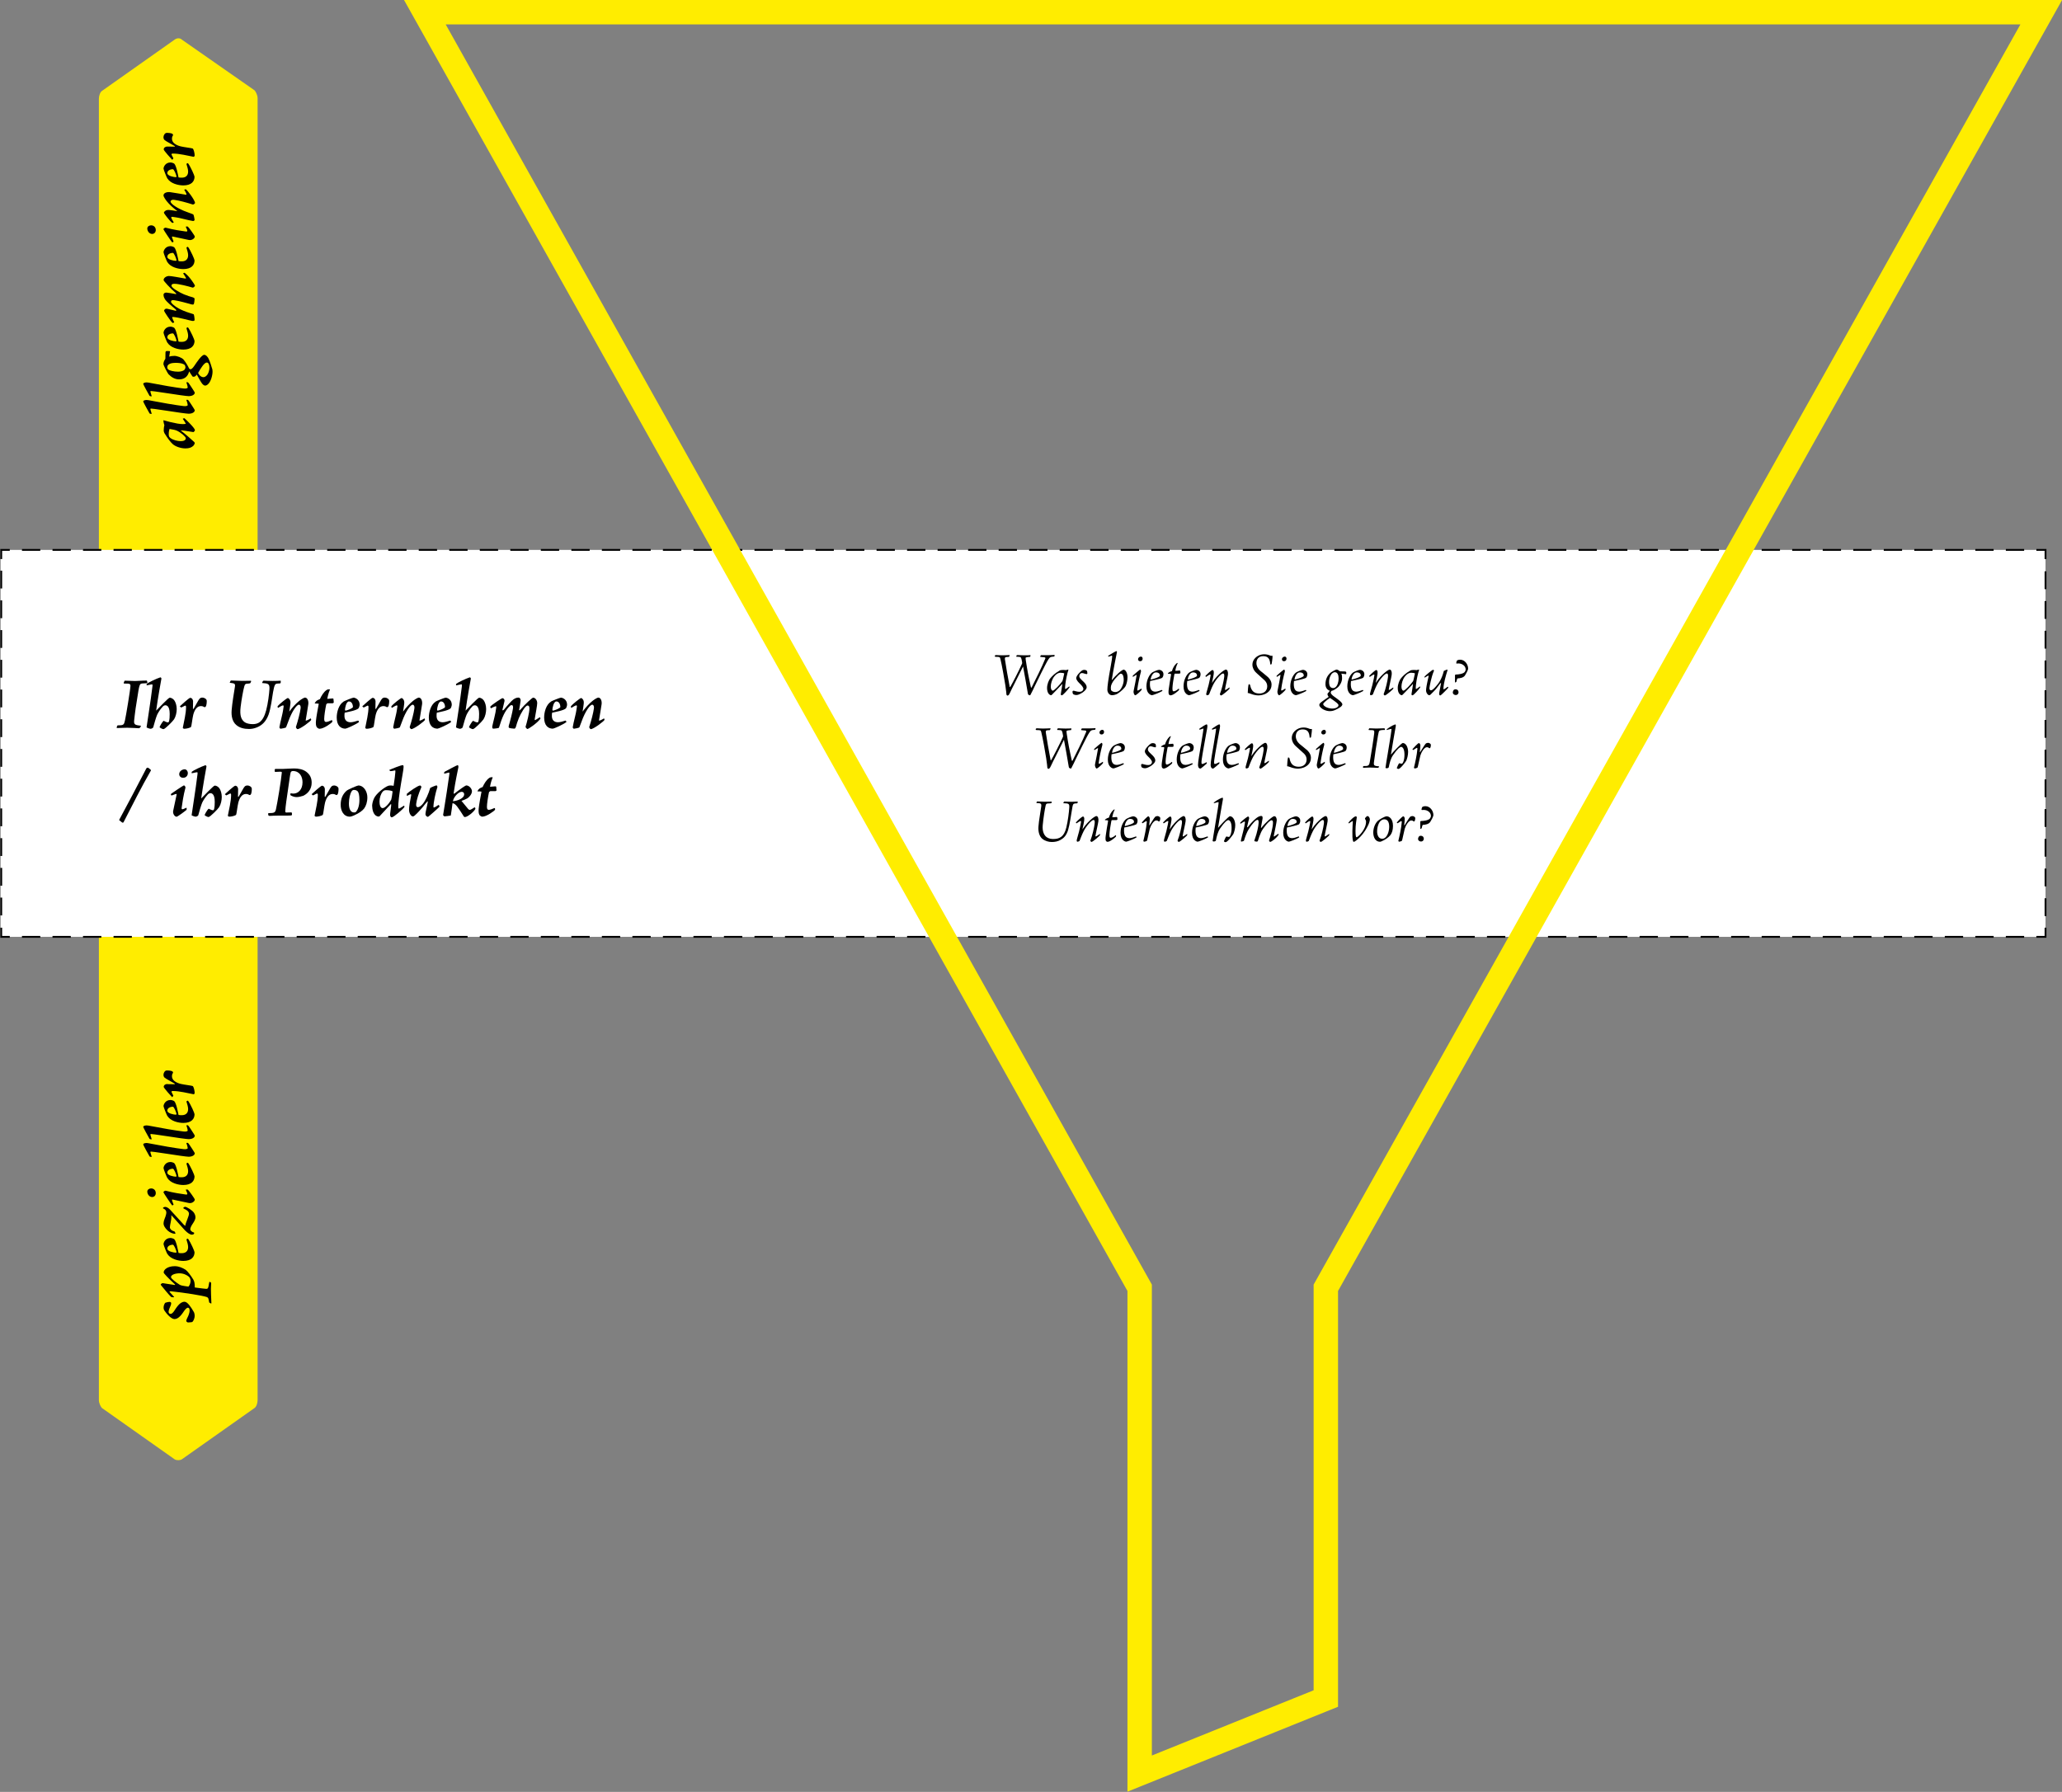 <?xml version="1.0" encoding="UTF-8"?>
<svg xmlns="http://www.w3.org/2000/svg" xmlns:xlink="http://www.w3.org/1999/xlink" id="Ebene_1" version="1.1" viewBox="0 0 337.8 293.6">
  <rect x="0" y="0" width="337.8" height="293.6" fill="#808080" stroke="none"/>
  <defs>
    <style>
      .st0, .st1, .st2, .st3, .st4 {
        fill: none;
      }

      .st1, .st3, .st4 {
        stroke: #000;
        stroke-width: .3px;
      }

      .st5 {
        isolation: isolate;
      }

      .st6 {
        fill: #fff;
      }

      .st7 {
        fill: #ffed00;
      }

      .st2 {
        stroke: #ffed00;
        stroke-width: 4px;
      }

      .st3 {
        stroke-dasharray: 3 2;
      }

      .st4 {
        stroke-dasharray: 2.92 1.95;
      }
    </style>
  </defs>
  <path class="st7" d="M28.6,6.5l-11.9,8.4c-.3.2-.5.8-.5,1.3v213.2c0,.5.3,1.1.5,1.3l11.9,8.4c.3.2.9.2,1.2,0l11.9-8.4c.3-.2.5-.8.5-1.3V16.1c0-.5-.3-1.1-.5-1.3l-11.9-8.3c-.3-.3-.8-.3-1.2,0"></path>
  <path class="st0" d="M28.6,6.5l-11.9,8.4c-.3.2-.5.8-.5,1.3v213.2c0,.5.3,1.1.5,1.3l11.9,8.4c.3.2.9.2,1.2,0l11.9-8.4c.3-.2.5-.8.5-1.3V16.1c0-.5-.3-1.1-.5-1.3l-11.9-8.3c-.3-.3-.8-.3-1.2,0Z"></path>
  <g>
    <rect class="st6" x=".1" y="90.1" width="335" height="63.4"></rect>
    <g>
      <polyline class="st1" points=".2 152 .2 153.5 1.6 153.5"></polyline>
      <line class="st3" x1="3.6" y1="153.5" x2="332.6" y2="153.5"></line>
      <polyline class="st1" points="333.6 153.5 335.1 153.5 335.1 152"></polyline>
      <line class="st4" x1="335.1" y1="150.1" x2="335.1" y2="92.6"></line>
      <polyline class="st1" points="335.1 91.6 335.1 90.1 333.6 90.1"></polyline>
      <line class="st3" x1="331.6" y1="90.1" x2="2.6" y2="90.1"></line>
      <polyline class="st1" points="1.6 90.1 .2 90.1 .2 91.6"></polyline>
      <line class="st4" x1=".2" y1="93.5" x2=".2" y2="151"></line>
    </g>
  </g>
  <polygon class="st2" points="69.6 2 186.7 211 186.7 290.6 217.2 278.3 217.2 211 334.4 2 69.6 2"></polygon>
  <g class="st5">
    <g class="st5">
      <path d="M24.05,111.49s.12.3.1.42c-.04.02-.13.04-.22.04-.48,0-.8.04-.91.12-.14.13-.23.44-.34,1.09-.42,2.49-.56,3.56-.7,4.86-.07.67.1.79,1.06.88.01,0,.06.06.04.1-.17.3-.24.32-.35.32-.28,0-1.15-.08-1.9-.08-.7,0-1.27.05-1.64.05-.08,0-.07-.04-.07-.07.04-.29.13-.37.16-.37.97,0,1.03-.08,1.19-.8.18-.79.89-5.11.9-5.65.01-.4-.17-.4-1.04-.4-.05,0-.07-.06-.06-.12.02-.08.13-.35.16-.35.54,0,1.19.05,1.7.05s1.06-.07,1.93-.07Z"></path>
      <path d="M26.15,119.13c.02-.12.42-.84.65-1.03.29.16.56.26.74.26.13,0,.26-.32.26-1.37,0-.49-.07-1.43-.71-1.43-.19,0-.32.11-.4.18-.44.46-.79,1.04-.94,1.36-.14.29-.52,1.56-.65,2.08-.02.06-.24.23-.43.23-.13,0-.52-.13-.66-.23.26-1.88.61-3.87.96-6.69.04-.3,0-.36-.05-.36-.19,0-.67.14-.89.17-.04-.14-.02-.22.05-.28.19-.17,1.5-.82,2.19-1.04.08.01.19.11.17.23-.11.59-.56,3.08-.86,5.22.3-.29,2.01-2.11,2.21-2.11.36,0,.65.26.79.47.19.29.37.8.37,1.39,0,.53-.14,1.2-.43,1.67-.23.35-1.49,1.62-1.74,1.62-.14,0-.5-.17-.65-.32Z"></path>
      <path d="M31.63,114.88c0,.23-.02,1.08-.02,1.25,0,.06.07.05.12-.02.4-.66.78-1.44.96-1.62.12-.16.35-.19.48-.19.3,0,.7.23.7.54,0,.19-.01.79-.2.97-.1.08-.14.07-.22.04-.07-.04-.22-.16-.54-.16-.62,0-1.03.58-1.25,1.42-.14.56-.29,1.91-.36,1.99-.16.17-.79.31-1.13.31-.04,0-.24-.06-.22-.18.18-.96.53-2.31.53-3.39,0-.17-.06-.24-.17-.22-.31.16-.5.25-.6.3-.05.02-.23-.17-.25-.19.16-.16,1.52-1.39,1.69-1.39.31,0,.47.3.48.55Z"></path>
      <path d="M45.99,111.8c0,.13-.1.18-.14.18-.18,0-.36.01-.53.04-.22.04-.38.18-.59,1.4-.13.84-.38,2.7-.73,3.67-.41,1.1-1.03,1.73-1.91,2.09-.49.2-.91.26-1.3.26-.76,0-1.51-.16-2.07-.64-.67-.56-.85-1.5-.77-2.45.08-1.09.38-2.87.53-3.8.08-.52,0-.59-.85-.68.12-.34.16-.37.24-.37.66.01,1.33.06,1.83.06.56,0,1.13-.02,1.32-.02.11,0,.13.02.11.13l-.11.24c-.07.07-.25.1-.52.11-.32.01-.38.11-.48.44-.17.58-.46,2.17-.6,3.37-.18,1.46.12,2.11.68,2.51.25.17.74.31,1.28.31.82,0,1.7-.26,2.23-2.29.29-1.1.48-2.63.53-3.44.05-.89-.2-.94-1.2-1.01.1-.33.16-.38.29-.38.16,0,.67.04,1.45.04.34,0,1.16-.02,1.31-.04v.28Z"></path>
      <path d="M50.98,117.93c.04.16-1.79,1.54-2.25,1.54-.07,0-.29-.26-.25-.36.3-.92.68-2.31.77-3.07.05-.36-.1-.58-.29-.58-.23,0-.83.58-1.5,2.15-.19.43-.46,1.28-.6,1.57-.05.08-.79.22-.88.22-.12,0-.22-.17-.2-.26.04-.25.2-1.06.38-1.74.2-.78.26-1.37.29-1.54.04-.14,0-.29-.07-.29-.17,0-.5.22-.84.42-.07-.14-.1-.22-.05-.28.26-.35,1.5-1.34,1.66-1.34.08,0,.22.11.31.25.23.37.12.72-.07,1.97.6-.79,1.06-1.28,1.63-1.75.28-.23.78-.54.94-.54.41,0,.61.54.55,1.07-.04.38-.34,2.02-.43,2.65-.01.1.22.06.83-.32l.08.24Z"></path>
      <path d="M53.63,115.26c-.07.01-.17.1-.18.14-.17.8-.34,1.87-.34,2.42,0,.41.16.47.32.47.2,0,.59-.14.89-.29.1-.04.19.19.08.33-.14.16-1.34,1.08-2.06,1.08-.13,0-.34-.13-.46-.28-.13-.23-.16-.58-.12-1.01.06-.71.34-2.16.46-2.81-.19-.04-.29-.04-.53-.04-.12,0-.13.01-.12-.07.23-.41.43-.49.83-.64.29-.62.64-1.19,1.1-1.5.14-.1.3-.12.48-.12.1,0,.08.02.05.1-.25.61-.36,1.13-.41,1.47.38-.02.62-.05.88-.07.05-.01.13.06.13.08l.05.59s-.11.12-.19.12h-.86Z"></path>
      <path d="M56.27,114.95c.23-.14,1.49-.64,1.64-.64.26,0,1,.28,1.01,1.14,0,.23-.14.56-.2.62-.35.34-1.74.59-2.25.7-.04.18-.04.32-.04.54,0,.61.32,1.03,1,1.03.34,0,.8-.14,1.15-.25.12-.04.16-.04.23.22-.64.47-2.06,1.08-2.22,1.08-.77,0-1.42-.5-1.43-1.82,0-.86.31-2.1,1.12-2.61ZM56.51,116.31c0,.07.07.14.11.13.35-.07,1.2-.41,1.2-.61s-.11-.9-.65-.9c-.46,0-.65,1.07-.66,1.38Z"></path>
      <path d="M61.52,114.88c0,.23-.02,1.08-.02,1.25,0,.06.07.05.12-.02.4-.66.78-1.44.96-1.62.12-.16.35-.19.48-.19.3,0,.7.23.7.54,0,.19-.01.79-.2.97-.1.08-.14.07-.22.04-.07-.04-.22-.16-.54-.16-.62,0-1.03.58-1.25,1.42-.14.56-.29,1.91-.36,1.99-.16.17-.79.31-1.13.31-.04,0-.24-.06-.22-.18.18-.96.53-2.31.53-3.39,0-.17-.06-.24-.17-.22-.31.16-.5.25-.6.3-.05.02-.23-.17-.25-.19.16-.16,1.52-1.39,1.69-1.39.31,0,.47.3.48.55Z"></path>
      <path d="M69.62,117.93c.04.16-1.79,1.54-2.25,1.54-.07,0-.29-.26-.25-.36.3-.92.68-2.31.77-3.07.05-.36-.1-.58-.29-.58-.23,0-.83.58-1.5,2.15-.19.43-.46,1.28-.6,1.57-.05.08-.79.22-.88.22-.12,0-.22-.17-.2-.26.04-.25.2-1.06.38-1.74.2-.78.26-1.37.29-1.54.04-.14,0-.29-.07-.29-.17,0-.5.22-.84.42-.07-.14-.1-.22-.05-.28.26-.35,1.5-1.34,1.66-1.34.08,0,.22.11.31.25.23.37.12.72-.07,1.97.6-.79,1.06-1.28,1.63-1.75.28-.23.78-.54.94-.54.41,0,.61.54.55,1.07-.04.38-.34,2.02-.43,2.65-.01.1.22.06.83-.32l.08.24Z"></path>
      <path d="M71.36,114.95c.23-.14,1.49-.64,1.64-.64.26,0,1,.28,1.01,1.14,0,.23-.14.56-.2.62-.35.34-1.74.59-2.25.7-.04.18-.04.32-.04.54,0,.61.32,1.03,1,1.03.34,0,.8-.14,1.15-.25.12-.04.16-.04.23.22-.64.47-2.06,1.08-2.22,1.08-.77,0-1.42-.5-1.43-1.82,0-.86.31-2.1,1.12-2.61ZM71.6,116.31c0,.07.07.14.11.13.35-.07,1.2-.41,1.2-.61s-.11-.9-.65-.9c-.46,0-.65,1.07-.66,1.38Z"></path>
      <path d="M76.84,119.13c.02-.12.42-.84.65-1.03.29.16.56.26.74.26.13,0,.26-.32.26-1.37,0-.49-.07-1.43-.71-1.43-.19,0-.32.11-.4.18-.44.46-.79,1.04-.94,1.36-.14.29-.52,1.56-.65,2.08-.02.06-.24.23-.43.23-.13,0-.52-.13-.66-.23.26-1.88.61-3.87.96-6.69.04-.3,0-.36-.05-.36-.19,0-.67.14-.89.17-.04-.14-.02-.22.05-.28.19-.17,1.5-.82,2.19-1.04.08.01.19.11.17.23-.11.59-.56,3.08-.86,5.22.3-.29,2.01-2.11,2.21-2.11.36,0,.65.26.79.47.19.29.37.8.37,1.39,0,.53-.14,1.2-.43,1.67-.23.35-1.49,1.62-1.74,1.62-.14,0-.5-.17-.65-.32Z"></path>
      <path d="M85.29,114.78c-.02.29-.16,1.07-.25,1.57-.01.05.1.06.24-.11.71-.84,1.92-1.93,2.05-1.93.46,0,.68.59.68.85.01.38-.28,1.87-.42,2.7-.01.05.01.17.12.11.24-.13.56-.35.73-.46.04.06.11.19.1.24-.62.84-2.02,1.7-2.11,1.7s-.37-.24-.32-.4c.2-.65.65-2.34.62-3.02-.01-.29-.1-.43-.3-.43-.4,0-1.14,1.37-1.43,2.05-.19.46-.43,1.18-.48,1.43-.08.24-.18.31-.25.31-.18,0-.71-.06-.86-.13-.12-.05-.12-.23.05-.74.08-.28.49-1.78.58-2.47.04-.37-.02-.52-.28-.52-.17,0-.78.62-1.24,1.58-.29.6-.55,1.36-.78,2.12-.02.07-.65.16-.96.16-.07,0-.18-.16-.13-.4.13-.67.55-2.1.64-3.03.01-.17.02-.29-.1-.24-.24.07-.53.2-.77.34-.12-.18-.11-.23-.1-.28.3-.36,1.9-1.39,1.98-1.39.16,0,.41.19.34.52-.06.23-.19.84-.34,1.42.01.07.14.1.28-.08.53-.66,1.24-1.44,1.5-1.63.29-.2.54-.32.85-.32.26,0,.37.25.36.49Z"></path>
      <path d="M90.25,114.95c.23-.14,1.49-.64,1.64-.64.26,0,1,.28,1.01,1.14,0,.23-.14.56-.2.62-.35.34-1.74.59-2.25.7-.04.18-.04.32-.04.54,0,.61.32,1.03,1,1.03.34,0,.8-.14,1.15-.25.12-.04.16-.04.23.22-.64.47-2.06,1.08-2.22,1.08-.77,0-1.42-.5-1.43-1.82,0-.86.31-2.1,1.12-2.61ZM90.49,116.31c0,.07.07.14.11.13.35-.07,1.2-.41,1.2-.61s-.11-.9-.65-.9c-.46,0-.65,1.07-.66,1.38Z"></path>
      <path d="M99.03,117.93c.04.16-1.79,1.54-2.25,1.54-.07,0-.29-.26-.25-.36.3-.92.68-2.31.77-3.07.05-.36-.1-.58-.29-.58-.23,0-.83.58-1.5,2.15-.19.43-.46,1.28-.6,1.57-.05.08-.79.22-.88.22-.12,0-.22-.17-.2-.26.04-.25.2-1.06.38-1.74.2-.78.26-1.37.29-1.54.04-.14,0-.29-.07-.29-.17,0-.5.22-.84.42-.07-.14-.1-.22-.05-.28.26-.35,1.5-1.34,1.66-1.34.08,0,.22.11.31.25.23.37.12.72-.07,1.97.6-.79,1.06-1.28,1.63-1.75.28-.23.78-.54.94-.54.41,0,.61.54.55,1.07-.04.38-.34,2.02-.43,2.65-.01.1.22.06.83-.32l.08.24Z"></path>
    </g>
    <g class="st5">
      <path d="M24.65,126.08s.1.12.07.17c-1.6,2.78-2.95,5.5-4.49,8.49-.04.02-.08.06-.14.06-.07,0-.5-.37-.58-.44,1.48-2.72,2.84-5.34,4.47-8.47.01-.02.12-.11.17-.11.12,0,.22.05.49.3Z"></path>
      <path d="M28.37,132.85c.18-.89.38-1.79.56-2.63.04-.14-.05-.16-.19-.11-.26.1-.42.16-.65.24-.06-.07-.12-.18-.11-.24.05-.07,2.06-1.43,2.15-1.43.06,0,.31.19.24.43-.31,1.12-.53,2.61-.6,3.17-.06.41.04.41.77.06.05.01.05.31.01.35-.18.19-1.46,1.13-1.62,1.13-.3,0-.66-.48-.56-.97ZM30.77,126.67c0,.47-.34.77-.77.77-.38,0-.64-.26-.64-.59,0-.52.52-.8.89-.8.3,0,.52.29.52.62Z"></path>
      <path d="M33.53,133.53c.02-.12.42-.84.65-1.03.29.16.56.26.74.26.13,0,.26-.32.26-1.37,0-.49-.07-1.43-.71-1.43-.19,0-.32.11-.4.18-.44.46-.79,1.04-.94,1.36-.14.29-.52,1.56-.65,2.08-.02.06-.24.23-.43.23-.13,0-.52-.13-.66-.23.26-1.88.61-3.87.96-6.69.04-.3,0-.36-.05-.36-.19,0-.67.14-.89.17-.04-.14-.02-.22.05-.28.19-.17,1.5-.82,2.19-1.04.08.01.19.11.17.23-.11.59-.56,3.08-.86,5.22.3-.29,2.01-2.11,2.21-2.11.36,0,.65.26.79.47.19.29.37.8.37,1.39,0,.53-.14,1.2-.43,1.67-.23.35-1.49,1.62-1.74,1.62-.14,0-.5-.17-.65-.32Z"></path>
      <path d="M39.01,129.28c0,.23-.02,1.08-.02,1.25,0,.06.07.05.12-.02.4-.66.78-1.44.96-1.62.12-.16.35-.19.48-.19.3,0,.7.23.7.54,0,.19-.01.79-.2.97-.1.08-.14.07-.22.04-.07-.04-.22-.16-.54-.16-.62,0-1.03.58-1.25,1.42-.14.56-.29,1.91-.36,1.99-.16.17-.79.31-1.13.31-.04,0-.24-.06-.22-.18.18-.96.53-2.31.53-3.39,0-.17-.06-.24-.17-.22-.31.16-.5.25-.6.3-.05.02-.23-.17-.25-.19.16-.16,1.52-1.39,1.69-1.39.31,0,.47.3.48.55Z"></path>
      <path d="M49.55,130.41c-.29.12-.66.19-.96.19s-.61-.08-.97-.28c-.04-.02-.06-.16-.06-.25.01-.06.08-.08.12-.08.14.02.29.04.36.04.84,0,1.52-.68,1.52-1.85,0-.97-.5-1.85-1.57-1.85-.18,0-.3.08-.36.2-.07.14-.22,1.26-.46,2.93-.19,1.28-.4,2.69-.43,3.36-.01.28.04.31.17.31.24,0,.52-.01.8-.02.06,0,.1.04.11.1,0,.07.04.34-.02.36-.13.06-.37.06-.58.06h-1.37c-1.02,0-1.4.05-1.58.05-.14,0-.28.01-.31-.12l-.04-.25s.05-.08.1-.08c.94,0,1.06-.11,1.19-.63.2-.85.88-4.94.96-6.02.01-.12-.11-.14-.22-.14-.32,0-.72.04-.88.04-.06,0-.08-.17-.06-.38,0-.05.02-.11.14-.11h1.12c.47,0,1.24-.08,1.87-.08.73,0,1.46.12,2.02.53.65.48.9,1.08.9,1.81,0,1.08-.64,1.83-1.51,2.2Z"></path>
      <path d="M53.22,129.28c0,.23-.02,1.08-.02,1.25,0,.06.07.05.12-.02.4-.66.78-1.44.96-1.62.12-.16.35-.19.48-.19.3,0,.7.23.7.54,0,.19-.01.79-.2.97-.1.08-.14.07-.22.04-.07-.04-.22-.16-.54-.16-.62,0-1.03.58-1.25,1.42-.14.56-.29,1.91-.36,1.99-.16.17-.79.31-1.13.31-.04,0-.24-.06-.22-.18.18-.96.53-2.31.53-3.39,0-.17-.06-.24-.17-.22-.31.16-.5.25-.6.3-.05.02-.23-.17-.25-.19.16-.16,1.52-1.39,1.69-1.39.31,0,.47.3.48.55Z"></path>
      <path d="M60.18,130.65c0,.77-.22,1.4-.52,1.81-.28.36-.77.75-1.67,1.15-.34.14-.52.2-.67.2-1.08,0-1.52-1.04-1.51-1.97.01-1.03.36-1.74.97-2.28.25-.22,1.76-.86,1.92-.86.88,0,1.48.97,1.48,1.94ZM57.59,129.68c-.23.35-.42,1.15-.43,1.94-.01.88.25,1.5.84,1.5.14,0,.24-.02.34-.12.24-.28.54-.91.54-1.92,0-.78-.11-1.15-.24-1.37-.14-.18-.35-.28-.65-.28-.16,0-.25.04-.4.24Z"></path>
      <path d="M60.96,132.12c0-.42.11-.83.28-1.24.37-.89,1.79-1.91,2.31-2.11.13-.05.25-.07.4-.07.18,0,.36.01.53.06.14-.85.28-1.98.29-2.27.01-.18.01-.28-.07-.26-.41.1-.6.12-.73.12-.04,0-.2-.14-.2-.19.44-.2,1.89-.79,2.22-.79.17,0,.17.34-.02,1.39-.07.42-.47,2.66-.61,3.92-.2,1.69-.12,1.85.04,1.79.18-.06.59-.35.78-.46.04-.04.08.02.07.24-.23.31-1.75,1.67-2.08,1.67-.16,0-.31-.2-.25-.64.18-1.27.2-1.55.12-1.54-.72.79-1.67,1.81-1.8,1.94-.05.06-.11.11-.19.11-.74,0-1.07-.9-1.07-1.68ZM64.1,130.98c.07-.2.13-.64.22-1.32-.25-.13-.61-.19-1.13-.19-.2,0-.4.11-.5.25-.28.3-.52,1-.52,1.61,0,.52.13,1.08.52,1.08.35,0,1.02-.66,1.42-1.43Z"></path>
      <path d="M66.64,130.07c.3-.3,1.82-1.37,2.18-1.37.08,0,.26.17.2.31-.43.97-.76,2-.84,2.71-.05.38.1.54.25.54.26,0,.55-.2.86-.58.41-.49.92-1.63,1.19-2.58.28-.16.95-.42,1-.42.12,0,.19.19.17.3-.3.88-.65,2.53-.64,3.24,0,.13.08.18.82-.33.08-.01.18.16.16.3-.23.25-1.81,1.65-1.87,1.65-.12,0-.41-.11-.42-.47,0-.35.28-1.28.4-2.1-.18.1-.5.54-.79.9-.34.41-.95,1.1-1.38,1.46-.12.1-.18.14-.3.14-.32,0-.62-.56-.62-1.06-.01-.54.18-1.61.36-2.46.01-.07-.04-.12-.11-.11-.12.02-.41.19-.61.28v-.37Z"></path>
      <path d="M77.31,129.69c0,.44-.49.98-.77,1.13-.3.17-.61.29-.94.4.38.47.71.86,1.08,1.31.11.11.18.17.28.17.14,0,.52-.25.78-.42.12.05.18.18.11.31-.28.48-1.27,1.28-1.68,1.28-.11,0-.17-.04-.19-.1-.85-1.33-1.38-2.21-1.85-2.15-.05.37-.19,1.55-.28,2-.08.04-.97.14-1.03.14-.05,0-.23-.17-.23-.22.01-.19.42-2.37,1-6.5.06-.41.04-.48-.07-.46-.18.05-.38.11-.74.19-.04-.02-.02-.29.05-.31.2-.12,2.04-1.1,2.15-1.1.08,0,.14.22.11.37-.13.7-.48,2.24-.77,4.22-.01.06.04.14.12.08.83-.65,1.79-1.34,1.96-1.34.41,0,.92.49.92.98ZM74.21,131.28c.67-.06,1.83-.43,1.83-1.14,0-.25-.16-.4-.41-.4-.56,0-1.34.89-1.43,1.54Z"></path>
      <path d="M80.29,129.66c-.07.01-.17.1-.18.14-.17.8-.34,1.87-.34,2.42,0,.41.16.47.32.47.2,0,.59-.14.89-.29.1-.04.19.19.08.33-.14.16-1.34,1.08-2.06,1.08-.13,0-.34-.13-.46-.28-.13-.23-.16-.58-.12-1.01.06-.71.34-2.16.46-2.81-.19-.04-.29-.04-.53-.04-.12,0-.13.01-.12-.07.23-.41.43-.49.83-.64.29-.62.64-1.19,1.1-1.5.14-.1.3-.12.48-.12.1,0,.08.02.05.1-.25.61-.36,1.13-.41,1.47.38-.02.62-.05.88-.07.05-.01.13.06.13.08l.05.59s-.11.12-.19.12h-.86Z"></path>
    </g>
  </g>
  <g class="st5">
    <path d="M31.64,73.07c-.29.26-.65.4-1.27.4-.77,0-1.66-.32-2.08-.71-.32-.29-.74-.8-1.34-1.77-.05-.08-.13-.29-.13-.46,0-.28.04-.65.11-.84-.06-.2-.16-.52-.16-.84.78.23,1.5.41,2.3.55.72.13,1.3.1,1.37.01-.19-.34-.36-.59-.5-.79.01-.02.19-.1.26-.1.31.26,1.73,1.62,1.73,1.96,0,.12-.14.25-.23.32-1.1-.19-2.06-.32-2.1-.28.66.5,2.05,1.74,2.17,1.86.1.08.13.16.13.22,0,.1-.1.32-.26.47ZM30.43,71.78c0-.22-.78-.9-1.44-1.21-.29-.13-.61-.19-1.22-.29-.06.19-.13.44-.13.9,0,.34.13.49.32.62.44.32,1.15.48,1.66.48.42,0,.82-.12.82-.5Z"></path>
    <path d="M30.68,65.51c.08,0,.11.01.17.07.08.06,1.06,1.56,1.06,1.62,0,.41-.56.58-.95.59-.37,0-2.09-.25-3.62-.49-1.98-.31-2.42-.34-2.55-.35-.14-.01-.18.02-.14.16.06.19.17.55.2.68,0,.07-.32,0-.35-.05-.2-.34-1.04-1.87-1.04-1.96,0-.16.35-.31.82-.22,2.1.41,4.54.83,5.77.97.44.06.7-.04.7-.17,0-.14-.1-.52-.22-.83l.17-.04Z"></path>
    <path d="M30.68,62.63c.08,0,.11.01.17.07.08.06,1.06,1.56,1.06,1.62,0,.41-.56.58-.95.59-.37,0-2.09-.25-3.62-.49-1.98-.31-2.42-.34-2.55-.35-.14-.01-.18.02-.14.16.06.19.17.55.2.68,0,.07-.32,0-.35-.05-.2-.34-1.04-1.87-1.04-1.96,0-.16.35-.31.82-.22,2.1.41,4.54.83,5.77.97.44.06.7-.04.7-.17,0-.14-.1-.52-.22-.83l.17-.04Z"></path>
    <path d="M27.09,58.8c0-.25.02-.94.02-1.09,0-.07.07-.18.13-.18.1-.04.67.01.62.02-.02.2-.11.65-.14.88.22-.07.47-.12.86-.12.42,0,1.22.28,1.5.62.42.52.71,1.04.9,1.45.08.1.16.12.24.12.24,0,.52-.42.73-.73.25-.37,1.08-1.63,1.5-1.63.32,0,.55.35.64.48.11.16.36.76.61,1.62.11.28.12.48.12.66,0,.64-.29,1.63-.72,2.03-.17.17-.35.25-.49.25-.16,0-.34-.12-.52-.35-.17-.22-.64-1.06-.85-1.45-.22.28-.35.35-.52.35-.08,0-.14-.01-.18-.04-.11-.13-.34-.52-.55-.84-.25.98-.91,1.31-1.65,1.31-.68,0-1.26-.35-1.74-.85-.14-.16-.83-1.45-.83-1.67,0-.32.17-.61.31-.84ZM27.4,60.17c0,.14.05.28.18.38.2.17.89.35,1.6.35.42,0,.74-.1.96-.24.13-.11.24-.29.24-.49,0-.1-.04-.26-.11-.36-.1-.12-.48-.36-1.51-.36-.61,0-1.36.14-1.36.72ZM32.45,61.1c.11.29.46.7.88.7.19,0,.44-.13.64-.41.24-.35.34-.83.34-1.16,0-.46-.16-.83-.43-.83-.41,0-.98.91-1.42,1.7Z"></path>
    <path d="M27.43,56.17c-.14-.23-.64-1.49-.64-1.64,0-.26.28-1,1.14-1.01.23,0,.56.14.62.2.34.35.59,1.74.7,2.25.18.04.32.04.54.04.61,0,1.03-.32,1.03-1,0-.34-.14-.8-.25-1.15-.04-.12-.04-.16.22-.23.47.64,1.08,2.06,1.08,2.22,0,.77-.5,1.42-1.82,1.43-.86,0-2.1-.31-2.61-1.12ZM28.79,55.93c.07,0,.14-.07.13-.11-.07-.35-.41-1.2-.61-1.2s-.9.11-.9.65c0,.46,1.07.65,1.38.66Z"></path>
    <path d="M27.27,47.94c.29.02,1.07.16,1.57.25.05.01.06-.1-.11-.24-.84-.71-1.93-1.92-1.93-2.05,0-.46.59-.68.85-.68.38-.01,1.87.28,2.7.42.05.01.17-.01.11-.12-.13-.24-.35-.56-.46-.73.06-.04.19-.11.24-.1.84.62,1.7,2.02,1.7,2.11s-.24.37-.4.32c-.65-.2-2.34-.65-3.02-.62-.29.01-.43.1-.43.3,0,.4,1.37,1.14,2.05,1.43.46.19,1.18.43,1.43.48.24.08.31.18.31.25,0,.18-.06.71-.13.86-.05.12-.23.12-.74-.05-.28-.08-1.78-.49-2.47-.58-.37-.04-.52.02-.52.28,0,.17.62.78,1.58,1.24.6.29,1.36.55,2.12.78.07.02.16.65.16.96,0,.07-.16.18-.4.13-.67-.13-2.1-.55-3.03-.64-.17-.01-.29-.02-.24.1.07.24.2.53.34.77-.18.12-.23.11-.28.1-.36-.3-1.39-1.9-1.39-1.98,0-.16.19-.41.52-.34.23.06.84.19,1.42.34.07-.01.1-.14-.08-.28-.66-.53-1.44-1.24-1.63-1.5-.2-.29-.32-.54-.32-.85,0-.26.25-.37.49-.36Z"></path>
    <path d="M27.43,42.98c-.14-.23-.64-1.49-.64-1.64,0-.26.28-1,1.14-1.01.23,0,.56.14.62.2.34.35.59,1.74.7,2.25.18.04.32.04.54.04.61,0,1.03-.32,1.03-1,0-.34-.14-.8-.25-1.15-.04-.12-.04-.16.22-.23.47.64,1.08,2.06,1.08,2.22,0,.77-.5,1.42-1.82,1.43-.86,0-2.1-.31-2.61-1.12ZM28.79,42.74c.07,0,.14-.07.13-.11-.07-.35-.41-1.2-.61-1.2s-.9.11-.9.65c0,.46,1.07.65,1.38.66Z"></path>
    <path d="M24.75,36.92c.47,0,.77.34.77.77,0,.38-.26.64-.59.64-.52,0-.8-.52-.8-.89,0-.3.29-.52.62-.52ZM30.94,39.32c-.89-.18-1.79-.38-2.63-.56-.14-.04-.16.05-.11.19.1.26.16.42.24.65-.07.06-.18.12-.24.11-.07-.05-1.43-2.06-1.43-2.15,0-.06.19-.31.43-.24,1.12.31,2.61.53,3.17.6.41.06.41-.04.06-.77.01-.05.31-.05.35-.01.19.18,1.13,1.46,1.13,1.62,0,.3-.48.66-.97.56Z"></path>
    <path d="M30.41,31.01c.16-.04,1.54,1.79,1.54,2.25,0,.07-.26.29-.36.25-.92-.3-2.31-.68-3.07-.77-.36-.05-.58.1-.58.29,0,.23.58.83,2.15,1.5.43.19,1.28.46,1.57.6.08.05.22.79.22.88,0,.12-.17.22-.26.2-.25-.04-1.06-.2-1.74-.38-.78-.2-1.37-.26-1.54-.29-.14-.04-.29,0-.29.07,0,.17.22.5.42.84-.14.07-.22.1-.28.05-.35-.26-1.34-1.5-1.34-1.66,0-.08.11-.22.25-.31.37-.23.72-.12,1.97.07-.79-.6-1.28-1.06-1.75-1.63-.23-.28-.54-.78-.54-.94,0-.41.54-.61,1.07-.55.38.04,2.02.34,2.65.43.1.01.06-.22-.32-.83l.24-.08Z"></path>
    <path d="M27.43,29.27c-.14-.23-.64-1.49-.64-1.64,0-.26.28-1,1.14-1.01.23,0,.56.14.62.2.34.35.59,1.74.7,2.25.18.04.32.04.54.04.61,0,1.03-.32,1.03-1,0-.34-.14-.8-.25-1.15-.04-.12-.04-.16.22-.23.47.64,1.08,2.06,1.08,2.22,0,.77-.5,1.42-1.82,1.43-.86,0-2.1-.31-2.61-1.12ZM28.79,29.03c.07,0,.14-.07.13-.11-.07-.35-.41-1.2-.61-1.2s-.9.11-.9.65c0,.46,1.07.65,1.38.66Z"></path>
    <path d="M27.36,24.01c.23,0,1.08.02,1.25.02.06,0,.05-.07-.02-.12-.66-.4-1.44-.78-1.62-.96-.16-.12-.19-.35-.19-.48,0-.3.23-.7.54-.7.19,0,.79.01.97.2.08.1.07.14.04.22-.04.07-.16.22-.16.54,0,.62.58,1.03,1.42,1.25.56.14,1.91.29,1.99.36.17.16.31.79.31,1.13,0,.04-.06.24-.18.22-.96-.18-2.31-.53-3.39-.53-.17,0-.24.06-.22.17.16.31.25.5.3.6.02.05-.17.23-.19.25-.16-.16-1.39-1.52-1.39-1.69,0-.31.3-.47.55-.48Z"></path>
  </g>
  <g class="st5">
    <path d="M27.13,213.44c.11-.05.48-.13.62-.13.2,0,.29.12.29.19,0,.12-.02.28-.07.38-.18.43-.35.77-.35,1.07,0,.21.14.33.35.33.18,0,.4-.25.53-.43.4-.59.95-1.56,1.73-1.56.5,0,1.08.92,1.5,1.64.1.16.16.4.16.67,0,.46-.25.95-.43,1.02-.13.02-.37.06-.66.06-.13,0-.29-.17-.29-.24,0-.04.02-.19.14-.44.1-.18.41-.78.41-1.27,0-.36-.13-.47-.29-.47-.14,0-.38.23-.58.5-.35.52-.91,1.37-1.6,1.37-.56,0-1.31-.89-1.62-1.35-.14-.22-.17-.3-.17-.59,0-.23.14-.65.32-.76Z"></path>
    <path d="M34.59,210.2c-.1,1.29.04,2.7.04,3.31,0,.13-.07.08-.36-.1-.11-.64-.13-.8-.41-.9-.67-.23-3.59-.7-5.87-.94-.1-.01-.28.02-.2.12.22.26.44.49.72.79.04.04,0,.06-.06.07-.08.01-.35.01-.44-.07-.26-.24-1.27-1.43-1.59-1.85-.1-.13-.14-.16,0-.28.07-.07.18-.12.25-.11.18.02.78.14,1.94.3.08.01.12-.04.01-.14-1.03-.95-1.81-1.75-1.81-1.91,0-.48.67-1.03,1.82-1.03.66,0,1.29.28,1.78.59.31.22.86.95,1.25,1.59.17.29.25.59.25,1.31,1.25.18,1.59.19,1.83.22.32.02.38-.06.52-.97.01-.11.06-.22.11-.18l.23.17ZM29.38,210.47c.22.13.29.17,1.49.34.16-.16.35-.54.35-.91s-.14-.59-.3-.73c-.31-.26-.86-.54-1.51-.54-.72,0-1.4.24-1.4.62,0,.26.89.92,1.38,1.22Z"></path>
    <path d="M27.43,205.49c-.14-.23-.64-1.49-.64-1.64,0-.26.28-1,1.14-1.01.23,0,.56.14.62.2.34.35.59,1.74.7,2.25.18.04.32.04.54.04.61,0,1.03-.32,1.03-1,0-.34-.14-.8-.25-1.15-.04-.12-.04-.16.22-.23.47.64,1.08,2.06,1.08,2.22,0,.77-.5,1.42-1.82,1.43-.86,0-2.1-.31-2.61-1.12ZM28.79,205.25c.07,0,.14-.07.13-.11-.07-.35-.41-1.2-.61-1.2s-.9.11-.9.65c0,.46,1.07.65,1.38.66Z"></path>
    <path d="M27.06,199.48c.1-.29.19-.61.19-.83,0-.26-.19-.52-.44-.61-.07-.01-.11-.05-.11-.11,0-.08.18-.18.36-.18.3,0,.61.25.79.44.18.2,1.94,2.14,2.25,2.46.12.13.25.22.26.17.02-.26.19-.67.32-1.01.14-.38.28-.73.28-.94,0-.37-.4-.65-.76-.79-.16-.07-.18-.11-.18-.17,0-.02.2-.18.29-.18.28,0,1.2.58,1.46.97.18.28.25.52.25.78,0,.21-.12.53-.38.92-.3.43-.47.78-.47,1.02,0,.18.25.44.6.53.02.01.04.05.04.1,0,.17-.19.25-.4.25-.25,0-.67-.26-1.12-.72-.67-.71-1.73-1.97-2.23-2.48.05.41-.04.92-.1,1.19-.06.3-.13.58-.13.8,0,.28.29.53.52.6.07.02.17.06.24.08.06.06.14.23.16.37-.04.01-.07.01-.12.01-.26,0-.78-.17-1.16-.52-.44-.41-.68-.84-.68-1.13,0-.37.14-.72.26-1.04Z"></path>
    <path d="M24.75,194.72c.47,0,.77.33.77.77,0,.38-.26.64-.59.64-.52,0-.8-.52-.8-.89,0-.3.29-.52.62-.52ZM30.94,197.11c-.89-.18-1.79-.38-2.63-.56-.14-.04-.16.05-.11.19.1.26.16.42.24.65-.07.06-.18.12-.24.11-.07-.05-1.43-2.06-1.43-2.15,0-.06.19-.31.43-.24,1.12.31,2.61.53,3.17.6.41.06.41-.04.06-.77.01-.05.31-.05.35-.01.19.18,1.13,1.46,1.13,1.62,0,.3-.48.66-.97.56Z"></path>
    <path d="M27.43,193.04c-.14-.23-.64-1.49-.64-1.64,0-.26.28-1,1.14-1.01.23,0,.56.14.62.2.34.35.59,1.74.7,2.26.18.04.32.04.54.04.61,0,1.03-.32,1.03-1,0-.34-.14-.8-.25-1.15-.04-.12-.04-.16.22-.23.47.64,1.08,2.06,1.08,2.22,0,.77-.5,1.42-1.82,1.43-.86,0-2.1-.31-2.61-1.12ZM28.79,192.8c.07,0,.14-.07.13-.11-.07-.35-.41-1.2-.61-1.2s-.9.11-.9.65c0,.46,1.07.65,1.38.66Z"></path>
    <path d="M30.68,187.25c.08,0,.11.01.17.07.08.06,1.06,1.56,1.06,1.62,0,.41-.56.58-.95.59-.37,0-2.09-.25-3.62-.49-1.98-.31-2.42-.34-2.55-.35-.14-.01-.18.02-.14.16.06.19.17.55.2.68,0,.07-.32,0-.35-.05-.2-.34-1.04-1.87-1.04-1.96,0-.16.35-.31.82-.21,2.1.41,4.54.83,5.77.97.44.06.7-.04.7-.17,0-.14-.1-.52-.22-.83l.17-.04Z"></path>
    <path d="M30.68,184.37c.08,0,.11.01.17.07.08.06,1.06,1.56,1.06,1.62,0,.41-.56.58-.95.59-.37,0-2.09-.25-3.62-.49-1.98-.31-2.42-.34-2.55-.35-.14-.01-.18.03-.14.16.06.19.17.55.2.68,0,.07-.32,0-.35-.05-.2-.34-1.04-1.87-1.04-1.96,0-.16.35-.31.82-.22,2.1.41,4.54.83,5.77.97.44.06.7-.04.7-.17,0-.14-.1-.52-.22-.83l.17-.04Z"></path>
    <path d="M27.43,182.88c-.14-.23-.64-1.49-.64-1.64,0-.26.28-1,1.14-1.01.23,0,.56.14.62.2.34.35.59,1.74.7,2.25.18.04.32.04.54.04.61,0,1.03-.32,1.03-1,0-.34-.14-.8-.25-1.15-.04-.12-.04-.16.22-.23.47.63,1.08,2.06,1.08,2.22,0,.77-.5,1.42-1.82,1.43-.86,0-2.1-.31-2.61-1.12ZM28.79,182.64c.07,0,.14-.07.13-.11-.07-.35-.41-1.2-.61-1.2s-.9.11-.9.65c0,.46,1.07.65,1.38.66Z"></path>
    <path d="M27.36,177.63c.23,0,1.08.02,1.25.02.06,0,.05-.07-.02-.12-.66-.4-1.44-.78-1.62-.96-.16-.12-.19-.35-.19-.48,0-.3.23-.7.54-.7.19,0,.79.01.97.2.08.1.07.14.04.21-.04.07-.16.22-.16.54,0,.62.58,1.03,1.42,1.25.56.14,1.91.29,1.99.36.17.16.31.79.31,1.13,0,.04-.06.24-.18.21-.96-.18-2.31-.53-3.39-.53-.17,0-.24.06-.22.17l.3.6s-.17.23-.19.25c-.16-.16-1.39-1.52-1.39-1.69,0-.31.3-.47.55-.48Z"></path>
  </g>
  <g class="st5">
    <g class="st5">
      <path d="M168.76,107.62c-.51.04-.75.08-.75.2,0,.13.02.31.23,1.57.2,1.21.52,2.65.64,3.2.02.1.1.09.12.05.75-1.5,1.64-3.25,2.25-4.75.06-.16-.11-.19-.25-.21-.15-.01-.39-.02-.54-.05-.04,0-.1-.05,0-.17l.06-.11c.39,0,.77,0,1.09,0,.57,0,.98-.04,1.07-.04.19,0,.06.25,0,.26-.63.05-.69.1-.97.53-.38.57-1.98,3.89-2.22,4.37-.15.3-.39.87-.69,1.4-.04.07-.09.08-.26,0-.04-.02-.13-.08-.15-.22-.25-1.57-.51-2.9-.79-4.45-.19.39-1.1,2.2-1.41,2.82-.28.55-.51,1-.71,1.44-.2.46-.33.51-.43.51-.05,0-.11-.03-.17-.15,0-.12-.06-.69-.19-1.58-.15-.98-.55-3.26-.81-4.3-.07-.3-.14-.31-.7-.32-.09,0-.19,0-.21-.1-.01-.1.05-.19.23-.19.15,0,.56.04.98.04.52,0,1.03-.04,1.17-.04.07,0,.07.04-.02.25,0,.05-.11.06-.26.06-.42,0-.48.1-.44.4.22,1.49.42,2.56.78,4.48,0,.06.05.08.1.02.4-.69,1.44-2.71,1.92-3.8.04-.09.03-.27-.08-.72-.08-.31-.17-.37-.27-.38-.15-.02-.38-.04-.59-.04,0-.14.04-.27.2-.27.18,0,.7.04,1.12.04.44,0,.84,0,.97-.03.04,0,.05.03.03.12l-.04.16Z"></path>
      <path d="M171.82,113.7c-.17-.17-.29-.55-.29-.96,0-.64.28-1.33.6-1.68.3-.34.64-.72,1.46-1.19.09-.06.3-.1.56-.1.23,0,.4.02.47.03.18-.05.29-.08.42-.09-.22.72-.42,1.59-.51,2.38-.08.64-.05.81,0,.82.22-.11.39-.25.61-.43.02-.02.1.07.07.14-.18.3-1.09,1.31-1.26,1.31-.05,0-.13-.06-.18-.12.2-1.27.25-1.58.26-1.76-.11.12-1.53,1.64-1.68,1.76-.09.07-.12.1-.15.1-.11,0-.26-.07-.38-.21ZM172.46,113.17c.25,0,1.23-1.05,1.59-1.58.04-.11.1-.27.3-1.26-.06-.04-.34-.1-.61-.1-.41,0-.74.23-1.03.6-.37.47-.57,1.16-.57,1.69,0,.44.2.65.32.65Z"></path>
      <path d="M178.1,110.02c.02.06.03.24.03.32,0,.09-.07.11-.15.11-.04,0-.17-.03-.32-.08-.14-.05-.27-.09-.4-.09-.33,0-.45.34-.45.5,0,.3.24.48.5.74.31.28.71.64.71,1.09,0,.37-.56.83-.92,1.01-.23.12-.5.26-.78.26-.3,0-.56-.14-.57-.24-.04-.15-.05-.22-.05-.32,0-.1.12-.15.15-.15.04,0,.16.02.39.09.24.07.4.09.61.09.49,0,.63-.32.63-.48,0-.24-.29-.58-.52-.8-.24-.23-.65-.62-.65-.97,0-.37.63-1.03.96-1.25.1-.06.24-.09.32-.09.21,0,.46.05.51.26Z"></path>
      <path d="M181.41,112.99c0-.49.12-1.5.57-3.94.29-1.57.23-1.65.16-1.63-.15.05-.33.11-.52.17-.06-.04-.12-.11-.08-.14.28-.18,1.24-.76,1.35-.77.04,0,.11.11.09.17-.05.17-.67,3.35-.86,4.61.35-.41.67-.77,1.11-1.17.37-.34.74-.57.83-.57.33,0,.65.55.65,1.25,0,.48-.13,1.02-.28,1.38-.18.39-.81.95-1.29,1.27-.26.19-.71.29-.97.29-.48,0-.77-.49-.76-.92ZM182.63,111.27c-.46.57-.64,1.01-.65,1.34,0,.24,0,.45.07.52.17.2.46.26.67.26.25,0,.46-.1.65-.24.35-.29.72-1.1.72-1.75,0-.28-.03-1.02-.48-1.02-.23,0-.75.67-.98.89Z"></path>
      <path d="M185.72,113.17c.11-.54.44-2.16.48-2.5.02-.08-.02-.11-.1-.07-.23.13-.35.23-.5.31-.03-.03-.05-.16-.04-.17.02-.06,1.15-1.03,1.22-1.03.12,0,.16.25.13.35-.21.77-.47,1.94-.59,2.87-.04.3.02.31.68-.12.04.17.04.2-.02.27-.12.17-.83.84-1.01.84-.11,0-.34-.34-.25-.75ZM187.19,107.92c0,.27-.18.42-.41.42-.21,0-.34-.13-.34-.32,0-.28.26-.44.47-.44.18,0,.28.16.28.34Z"></path>
      <path d="M188.76,110.18c.18-.12.89-.43,1.13-.43.15,0,.71.14.71.72,0,.35-.16.55-.24.61-.24.14-1.34.38-1.95.51,0,.12-.03.26-.03.46,0,.85.25,1.28.91,1.28.35,0,.93-.25,1.01-.27.1-.02.12.05.13.15-.44.27-1.56.7-1.71.7-.11,0-.91-.19-.91-1.45,0-1.07.51-1.97.95-2.28ZM188.5,111.26s.03.09.05.09c.46-.11,1.47-.42,1.47-.65,0-.26-.15-.53-.67-.53s-.79.76-.85,1.09Z"></path>
      <path d="M192.5,110.37c-.07,0-.1.08-.12.16-.14.77-.29,1.63-.31,2.24,0,.43.07.5.21.5.17,0,.51-.16.8-.43.1-.02.09.2.03.26-.03.05-.89.83-1.35.83-.1,0-.2-.07-.26-.14-.08-.13-.1-.45-.03-.92.07-.52.25-1.67.38-2.35,0-.11-.08-.13-.45-.13-.05,0-.11-.08-.04-.12.17-.14.38-.25.62-.3.16-.55.45-1.01.74-1.26.08-.08.15-.09.21-.09,0,0,0,.04-.02.09-.18.38-.31.77-.37,1.2.31,0,.39-.02.66-.05.06-.01.14.02.15.08l.03.35s-.12.08-.18.08h-.7Z"></path>
      <path d="M194.84,110.18c.18-.12.89-.43,1.13-.43.15,0,.71.14.71.72,0,.35-.16.55-.24.61-.24.14-1.34.38-1.95.51,0,.12-.03.26-.03.46,0,.85.25,1.28.91,1.28.35,0,.93-.25,1.01-.27.1-.02.12.05.13.15-.44.27-1.56.7-1.71.7-.11,0-.91-.19-.91-1.45,0-1.07.51-1.97.95-2.28ZM194.58,111.26s.03.09.05.09c.46-.11,1.47-.42,1.47-.65,0-.26-.15-.53-.67-.53s-.79.76-.85,1.09Z"></path>
      <path d="M201.43,112.81c0,.11-1.2,1.14-1.4,1.14-.05,0-.21-.16-.19-.21.33-.82.64-2.18.71-2.8.04-.4,0-.59-.2-.59-.29,0-1.17.97-1.6,1.83-.32.62-.63,1.51-.68,1.61,0,.03-.25.13-.34.13-.08,0-.12-.11-.13-.19,0-.14.24-.89.4-1.52.2-.8.31-1.45.32-1.55,0-.09,0-.14-.06-.14-.11,0-.41.19-.69.39-.09-.07-.11-.12-.08-.17.26-.29.97-.96,1.16-.96.05,0,.13.06.16.16.07.18.09.41-.27,1.96.55-.85,1.15-1.42,1.58-1.77.31-.26.62-.42.7-.42.26,0,.4.39.34.85-.04.37-.45,2.1-.48,2.41-.02.14.1.13.73-.34l.02.18Z"></path>
      <path d="M207.97,107.36s.17.09.24.09h.17c.08-.02.09,0,.09.04,0,.43-.11,1.03-.15,1.33-.19.07-.21.07-.22.03-.06-.9-.35-1.34-1.15-1.34s-1.12.54-1.12,1.13c0,.47.22.9.6,1.24.35.29,1.05.84,1.32,1.09.38.38.56.78.56,1.17,0,.42-.11,1.08-.98,1.53-.34.17-.81.27-1.18.27-.35,0-.84-.1-1.18-.24-.26-.09-.42-.15-.56-.16-.01-.22.07-1.28.15-1.41,0-.04.03-.04.14,0,.07.04.08.04.11.18.19.89.63,1.32,1.51,1.32.74,0,1.28-.43,1.28-1.19,0-.33-.12-.66-.41-.95-.3-.3-.8-.69-1.36-1.23-.47-.43-.66-.95-.66-1.33,0-.43.15-.8.48-1.14.33-.33.82-.59,1.48-.59.31,0,.65.08.84.17Z"></path>
      <path d="M209.29,113.17c.11-.54.44-2.16.48-2.5.02-.08-.02-.11-.1-.07-.23.13-.35.23-.5.31-.03-.03-.05-.16-.04-.17.02-.06,1.15-1.03,1.22-1.03.12,0,.16.25.13.35-.21.77-.47,1.94-.59,2.87-.04.3.02.31.68-.12.04.17.04.2-.02.27-.12.17-.83.84-1.01.84-.11,0-.34-.34-.25-.75ZM210.76,107.92c0,.27-.18.42-.41.42-.21,0-.34-.13-.34-.32,0-.28.26-.44.47-.44.18,0,.28.16.28.34Z"></path>
      <path d="M212.33,110.18c.18-.12.89-.43,1.13-.43.15,0,.71.14.71.72,0,.35-.16.55-.24.61-.24.14-1.34.38-1.95.51,0,.12-.03.26-.03.46,0,.85.25,1.28.91,1.28.35,0,.93-.25,1.01-.27.1-.02.12.05.13.15-.44.27-1.56.7-1.71.7-.11,0-.91-.19-.91-1.45,0-1.07.51-1.97.95-2.28ZM212.07,111.26s.03.09.05.09c.46-.11,1.47-.42,1.47-.65,0-.26-.15-.53-.67-.53s-.79.76-.85,1.09Z"></path>
      <path d="M219.53,110c.22,0,.72,0,.84.02.07,0,.18.07.18.11,0,.05,0,.33-.03.34-.2-.02-.63-.09-.78-.1.12.26.12.52.12.79,0,.56-.38,1.21-.74,1.5-.42.32-.67.47-1.01.55-.07.08-.1.19-.1.27,0,.31.54.64.81.84.4.29,1.09.78,1.09,1.1,0,.12-.15.31-.29.41-.17.11-.78.54-1.4.66-.12.02-.22.03-.35.03-.56,0-1.35-.27-1.69-.82-.03-.07-.05-.16-.05-.22,0-.08.05-.18.16-.3.15-.16,1.17-.86,1.38-1-.12-.14-.2-.31-.2-.47,0-.06.05-.13.11-.18.06-.08.21-.24.28-.35-.39-.13-.72-.46-.72-1.08,0-.87.37-1.44.76-1.82.16-.15.88-.58,1.09-.57.14,0,.42.19.54.29ZM217.88,114.35c-.4.25-1.1.82-1.11.99,0,.13.08.26.29.41.22.17.73.34,1.15.35.64,0,1.07-.26,1.06-.55,0-.24-.43-.54-1.39-1.2ZM218.67,110.14c-.15,0-.27.06-.39.16-.2.12-.55.71-.55,1.42,0,.34.06.6.16.76.1.17.29.26.53.26.17,0,.31-.08.45-.22.18-.18.42-.62.42-1.39,0-.48-.15-.99-.62-.99Z"></path>
      <path d="M221.67,110.18c.18-.12.89-.43,1.13-.43.15,0,.71.14.71.72,0,.35-.16.55-.24.61-.24.14-1.34.38-1.95.51,0,.12-.03.26-.03.46,0,.85.25,1.28.91,1.28.35,0,.93-.25,1.01-.27.1-.02.12.05.13.15-.44.27-1.56.7-1.71.7-.11,0-.91-.19-.91-1.45,0-1.07.51-1.97.95-2.28ZM221.41,111.26s.03.09.05.09c.46-.11,1.47-.42,1.47-.65,0-.26-.15-.53-.67-.53s-.79.76-.85,1.09Z"></path>
      <path d="M228.26,112.81c0,.11-1.2,1.14-1.4,1.14-.05,0-.21-.16-.19-.21.33-.82.64-2.18.71-2.8.04-.4,0-.59-.2-.59-.29,0-1.17.97-1.6,1.83-.32.62-.63,1.51-.68,1.61,0,.03-.25.13-.34.13-.08,0-.12-.11-.13-.19,0-.14.24-.89.4-1.52.2-.8.31-1.45.32-1.55,0-.09,0-.14-.06-.14-.11,0-.41.19-.69.39-.09-.07-.11-.12-.08-.17.26-.29.97-.96,1.16-.96.05,0,.13.06.16.16.07.18.09.41-.27,1.96.55-.85,1.15-1.42,1.58-1.77.31-.26.62-.42.7-.42.26,0,.4.39.34.85-.04.37-.45,2.1-.48,2.41-.02.14.1.13.73-.34l.02.18Z"></path>
      <path d="M229.27,113.7c-.17-.17-.29-.55-.29-.96,0-.64.28-1.33.6-1.68.3-.34.64-.72,1.46-1.19.09-.06.3-.1.56-.1.23,0,.4.02.47.03.18-.05.29-.08.42-.09-.22.72-.42,1.59-.51,2.38-.08.64-.05.81,0,.82.22-.11.39-.25.61-.43.02-.02.1.07.07.14-.18.3-1.09,1.31-1.26,1.31-.05,0-.13-.06-.18-.12.2-1.27.25-1.58.26-1.76-.11.12-1.53,1.64-1.68,1.76-.09.07-.12.1-.15.1-.11,0-.26-.07-.38-.21ZM229.91,113.17c.25,0,1.23-1.05,1.59-1.58.04-.11.1-.27.3-1.26-.06-.04-.34-.1-.61-.1-.41,0-.74.23-1.03.6-.37.47-.57,1.16-.57,1.69,0,.44.2.65.32.65Z"></path>
      <path d="M233.36,110.87c.11-.15,1.24-1.13,1.43-1.13.04,0,.15.11.13.15-.48,1.12-.71,2.57-.74,2.78-.04.27.07.44.25.44s.49-.27.83-.67c.4-.45.93-1.14,1.27-2.51.11-.06.49-.22.53-.22.06,0,.09.08.06.16-.25.78-.61,2.01-.66,2.94,0,.21.06.2.69-.28.04-.02.12.06.12.14-.09.13-1.18,1.28-1.33,1.28-.07,0-.17-.1-.18-.23-.01-.25.22-1.15.32-1.81-.1-.04-.23.18-.68.78-.19.27-.66.74-1.05,1.12-.07.05-.14.1-.2.1-.23,0-.53-.38-.53-.79,0-.32.1-.94.42-2.32,0-.09-.04-.12-.07-.11-.14.06-.42.26-.6.35v-.17Z"></path>
      <path d="M238.94,113.44c0,.16-.12.44-.47.44-.21,0-.47-.15-.47-.42,0-.18.11-.52.42-.52.46,0,.52.35.52.5ZM238.43,111.82s-.07,0-.07-.03c0-.11,0-1.12,0-1.16,0-.06.09-.11.14-.11.38,0,1.24-.1,1.47-.44.1-.14.14-.27.14-.39,0-.32-.17-.62-.51-.81-.27-.15-.55-.21-.94-.16-.04,0-.1-.03-.1-.05,0-.07.06-.3.08-.35.03-.08.08-.12.12-.14.11-.06.29-.09.44-.09.79,0,1.31.79,1.31,1.45,0,.27-.39.94-.51,1.12-.26.41-.85.47-1.23.5-.05,0-.13.32-.18.55l-.16.11Z"></path>
    </g>
    <g class="st5">
      <path d="M175.46,119.62c-.51.04-.75.08-.75.2,0,.13.02.31.23,1.57.2,1.21.52,2.65.64,3.2.02.1.1.09.12.05.75-1.5,1.64-3.25,2.25-4.75.06-.16-.11-.19-.25-.21-.15-.01-.39-.02-.54-.05-.04,0-.1-.05,0-.17l.06-.11c.39,0,.77,0,1.09,0,.57,0,.98-.04,1.07-.04.19,0,.06.25,0,.26-.63.05-.69.1-.97.53-.38.57-1.98,3.89-2.22,4.37-.15.3-.39.87-.69,1.4-.04.07-.09.08-.26,0-.04-.02-.13-.08-.15-.22-.25-1.57-.51-2.9-.79-4.45-.19.39-1.1,2.2-1.41,2.82-.28.55-.51,1-.71,1.44-.2.46-.33.51-.43.51-.05,0-.11-.03-.17-.15,0-.12-.06-.69-.19-1.58-.15-.98-.55-3.26-.81-4.3-.07-.3-.14-.31-.7-.32-.09,0-.19,0-.21-.1-.01-.1.05-.19.23-.19.15,0,.56.04.98.04.52,0,1.03-.04,1.17-.04.07,0,.07.04-.02.25,0,.05-.11.06-.26.06-.42,0-.48.1-.44.4.22,1.49.42,2.56.78,4.48,0,.06.05.08.1.02.4-.69,1.44-2.71,1.92-3.8.04-.09.03-.27-.08-.72-.08-.31-.17-.37-.27-.38-.15-.02-.38-.04-.59-.04,0-.14.04-.27.2-.27.18,0,.7.04,1.12.04s.84,0,.97-.03c.04,0,.05.03.03.12l-.04.16Z"></path>
      <path d="M179.4,125.17c.11-.54.44-2.16.48-2.5.02-.08-.02-.11-.1-.07-.23.13-.35.23-.5.31-.03-.03-.05-.16-.04-.17.02-.06,1.15-1.03,1.22-1.03.12,0,.16.25.13.35-.21.77-.47,1.94-.59,2.87-.04.3.02.31.68-.12.04.17.04.2-.02.27-.12.17-.83.84-1.01.84-.11,0-.34-.34-.25-.75ZM180.87,119.92c0,.27-.18.42-.41.42-.21,0-.34-.13-.34-.32,0-.28.26-.44.47-.44.18,0,.28.16.28.34Z"></path>
      <path d="M182.44,122.18c.18-.12.89-.43,1.13-.43.15,0,.71.14.71.72,0,.35-.16.55-.24.61-.24.14-1.34.38-1.95.51,0,.12-.03.26-.03.46,0,.85.25,1.28.91,1.28.35,0,.93-.25,1.01-.27.1-.02.12.05.13.15-.44.27-1.56.7-1.71.7-.11,0-.91-.19-.91-1.45,0-1.07.51-1.97.95-2.28ZM182.18,123.26s.03.09.05.09c.46-.11,1.47-.42,1.47-.65,0-.26-.15-.53-.67-.53s-.79.76-.85,1.09Z"></path>
      <path d="M189.34,122.02c.02.06.03.24.03.32,0,.09-.07.11-.15.11-.04,0-.17-.03-.32-.08-.14-.05-.27-.09-.4-.09-.33,0-.45.34-.45.5,0,.3.24.48.5.74.31.28.71.64.71,1.09,0,.37-.56.83-.92,1.01-.23.12-.5.26-.78.26-.3,0-.56-.14-.57-.24-.04-.15-.05-.22-.05-.32,0-.1.12-.15.15-.15.04,0,.16.02.39.09.24.07.4.09.61.09.49,0,.63-.32.63-.48,0-.24-.29-.58-.52-.8-.24-.23-.65-.62-.65-.97,0-.37.63-1.03.96-1.25.1-.06.24-.09.32-.09.21,0,.46.05.51.26Z"></path>
      <path d="M191.38,122.37c-.07,0-.1.08-.12.16-.14.77-.29,1.63-.31,2.24,0,.43.07.5.21.5.17,0,.51-.16.8-.43.1-.02.09.2.03.26-.03.05-.89.83-1.35.83-.1,0-.2-.07-.26-.14-.08-.13-.1-.45-.03-.92.07-.52.25-1.67.38-2.35,0-.11-.08-.13-.45-.13-.05,0-.11-.08-.04-.12.17-.14.38-.25.62-.3.16-.55.45-1.01.74-1.26.08-.08.15-.09.21-.09,0,0,0,.04-.02.09-.18.38-.31.77-.37,1.2.31,0,.39-.02.66-.05.06-.01.14.02.15.08l.03.35s-.12.08-.18.08h-.7Z"></path>
      <path d="M193.72,122.18c.18-.12.89-.43,1.13-.43.15,0,.71.14.71.72,0,.35-.16.55-.24.61-.24.14-1.34.38-1.95.51,0,.12-.03.26-.03.46,0,.85.25,1.28.91,1.28.35,0,.93-.25,1.01-.27.1-.02.12.05.13.15-.44.27-1.56.7-1.71.7-.11,0-.91-.19-.91-1.45,0-1.07.51-1.97.95-2.28ZM193.46,123.26s.03.09.05.09c.46-.11,1.47-.42,1.47-.65,0-.26-.15-.53-.67-.53s-.79.76-.85,1.09Z"></path>
      <path d="M197.71,125.01c-.02.08-.05.13-.08.15-.06.04-.86.77-.97.77-.34,0-.4-.38-.4-.6,0-.5.25-1.93.5-3.36.32-1.89.38-2.43.39-2.51.02-.1,0-.1-.09-.07-.18.05-.47.15-.56.18-.02,0-.02-.17,0-.19.17-.14,1.05-.7,1.16-.7.12,0,.19.19.1.65-.36,1.99-.74,4.02-.9,5.15-.07.54-.02.7.07.7.12,0,.44-.12.75-.3l.02.13Z"></path>
      <path d="M199.78,125.01c-.02.08-.05.13-.08.15-.06.04-.86.77-.97.77-.34,0-.4-.38-.4-.6,0-.5.25-1.93.5-3.36.32-1.89.38-2.43.39-2.51.02-.1,0-.1-.09-.07-.18.05-.47.15-.56.18-.02,0-.02-.17,0-.19.17-.14,1.05-.7,1.16-.7.12,0,.19.19.1.65-.36,1.99-.74,4.02-.9,5.15-.07.54-.02.7.07.7.12,0,.44-.12.75-.3l.02.13Z"></path>
      <path d="M201.29,122.18c.18-.12.89-.43,1.13-.43.15,0,.71.14.71.72,0,.35-.16.55-.24.61-.24.14-1.34.38-1.95.51,0,.12-.03.26-.03.46,0,.85.25,1.28.91,1.28.35,0,.93-.25,1.01-.27.1-.02.12.05.13.15-.44.27-1.56.7-1.71.7-.11,0-.91-.19-.91-1.45,0-1.07.51-1.97.95-2.28ZM201.03,123.26s.03.09.05.09c.46-.11,1.47-.42,1.47-.65,0-.26-.15-.53-.67-.53s-.79.76-.85,1.09Z"></path>
      <path d="M207.88,124.81c0,.11-1.2,1.14-1.4,1.14-.05,0-.21-.16-.19-.21.33-.82.64-2.18.71-2.8.04-.4,0-.59-.2-.59-.29,0-1.17.97-1.6,1.83-.32.62-.63,1.51-.68,1.61-.01.03-.25.13-.34.13-.08,0-.12-.11-.13-.19,0-.14.24-.89.4-1.52.2-.8.31-1.45.32-1.55,0-.09,0-.14-.06-.14-.11,0-.41.19-.69.39-.09-.07-.11-.12-.08-.17.26-.29.97-.96,1.16-.96.05,0,.13.06.16.16.07.18.09.41-.27,1.96.55-.85,1.15-1.42,1.58-1.77.31-.26.62-.42.7-.42.26,0,.4.39.34.85-.04.37-.45,2.1-.48,2.41-.02.14.1.13.73-.34l.02.18Z"></path>
      <path d="M214.42,119.36s.17.09.24.09h.17c.08-.02.09,0,.09.04,0,.43-.11,1.03-.15,1.33-.19.07-.21.07-.22.03-.06-.9-.35-1.34-1.15-1.34s-1.12.54-1.12,1.13c0,.47.22.9.6,1.24.35.29,1.05.84,1.32,1.09.38.38.56.78.56,1.17,0,.42-.11,1.08-.98,1.53-.34.17-.81.27-1.18.27-.35,0-.84-.1-1.18-.24-.26-.09-.42-.15-.56-.16,0-.22.07-1.28.15-1.41,0-.04.03-.04.14,0,.07.04.08.04.11.18.19.89.63,1.32,1.51,1.32.74,0,1.28-.43,1.28-1.19,0-.33-.12-.66-.41-.95-.3-.3-.8-.69-1.36-1.23-.47-.43-.66-.95-.66-1.33,0-.43.15-.8.48-1.14.33-.33.82-.59,1.48-.59.31,0,.65.08.84.17Z"></path>
      <path d="M215.74,125.17c.11-.54.44-2.16.48-2.5.02-.08-.02-.11-.1-.07-.23.13-.35.23-.5.31-.03-.03-.05-.16-.04-.17.02-.06,1.15-1.03,1.22-1.03.12,0,.16.25.13.35-.21.77-.47,1.94-.59,2.87-.04.3.02.31.68-.12.04.17.04.2-.02.27-.12.17-.83.84-1.01.84-.11,0-.34-.34-.25-.75ZM217.21,119.92c0,.27-.18.42-.41.42-.21,0-.34-.13-.34-.32,0-.28.26-.44.47-.44.18,0,.28.16.28.34Z"></path>
      <path d="M218.78,122.18c.18-.12.89-.43,1.13-.43.15,0,.71.14.71.72,0,.35-.16.55-.24.61-.24.14-1.34.38-1.95.51,0,.12-.03.26-.03.46,0,.85.25,1.28.91,1.28.35,0,.93-.25,1.01-.27.1-.02.12.05.13.15-.44.27-1.56.7-1.71.7-.11,0-.91-.19-.91-1.45,0-1.07.51-1.97.95-2.28ZM218.52,123.26s.03.09.05.09c.46-.11,1.47-.42,1.47-.65,0-.26-.15-.53-.67-.53s-.79.76-.85,1.09Z"></path>
      <path d="M226.82,119.33s.07.22.08.25c-.01.02-.03.02-.15.02-.34,0-.71.04-.8.16-.06.08-.1.19-.19.67-.32,1.88-.53,3.24-.68,4.47-.06.54.05.6.84.67,0,0,.03.04-.03.13-.08.09-.13.11-.21.11-.22,0-.76-.05-1.29-.05-.39,0-.82.04-1.04.04-.06,0-.06-.03-.06-.06,0-.17.04-.22.08-.22.79,0,.92-.03,1.04-.72.22-1.23.66-4.07.72-4.69.04-.49-.02-.49-.85-.49-.04,0-.08-.04-.08-.05,0-.06.11-.24.13-.24.3,0,.85.04,1.14.04.43,0,.86-.04,1.35-.04Z"></path>
      <path d="M228.82,125.84c.04-.13.32-.76.41-.79.12.03.27.08.42.08.14,0,.46-.55.43-1.59-.02-.97-.39-1.17-.54-1.17-.09,0-.28.11-.45.27-.28.29-.49.52-.86,1.06-.42.58-.6,1.41-.72,2,0,.07-.13.18-.36.18-.05,0-.12-.02-.18-.07.16-1.2.53-3.13.86-5.32.08-.54.13-.89.13-1.06-.13-.03-.62.15-.77.18-.05-.12,0-.14.04-.15.04-.07.83-.61,1.34-.77.1.03.11.14.09.28-.1.59-.49,2.72-.8,4.68.19-.25,1.73-1.91,1.94-1.91.25,0,.45.16.61.4.14.2.27.65.27,1.04,0,.56-.16,1.12-.3,1.45-.1.2-.98,1.36-1.28,1.36-.14,0-.25-.09-.28-.15Z"></path>
      <path d="M232.69,122.14c0,.13-.02.48-.09,1.06,0,.04.04.05.07,0,.3-.46.72-1.18.88-1.34.08-.09.26-.15.39-.15.16,0,.47.12.47.36,0,.15-.04.42-.14.5-.06.05-.11.04-.15,0-.07-.06-.16-.14-.38-.14-.42,0-.91.87-1.05,1.35-.13.47-.41,1.91-.46,1.97-.05.07-.34.16-.49.16-.02,0-.13-.1-.09-.18.17-.69.47-2.02.55-3.02,0-.18-.04-.21-.17-.14-.19.09-.42.28-.49.31-.04.02-.16-.07-.16-.1.12-.17.91-1.03,1.06-1.03.14,0,.24.22.25.38Z"></path>
    </g>
    <g class="st5">
      <path d="M176.53,131.52c-.01.09-.06.11-.14.11-.14,0-.28.01-.39.04-.17.03-.24.16-.31.53-.28,1.55-.42,2.82-.72,3.82-.27.85-.66,1.27-1.18,1.57-.48.29-1,.37-1.48.37-.52,0-1.08-.15-1.54-.51-.48-.38-.72-1.15-.65-2.02.07-1.03.35-2.42.46-3.32.06-.49-.13-.51-.8-.54.06-.24.07-.25.24-.25.62,0,.82.04,1.15.04.24,0,.92-.02,1.05-.02.03,0,.09,0,.06.12l-.03.12c-.1.05-.34.06-.61.07-.21,0-.3.11-.35.37-.13.58-.36,1.99-.47,3.19-.1,1.09.28,1.72.68,1.98.31.22.73.28,1.03.28,1.01,0,1.79-.32,2.16-1.9.25-1.03.43-2.43.48-3.27.03-.6-.06-.68-.97-.69.06-.23.1-.28.22-.28.18,0,.69.04,1.11.04.28,0,.83-.03,1.02-.04l-.02.19Z"></path>
      <path d="M180.21,136.81c0,.11-1.2,1.14-1.4,1.14-.05,0-.21-.16-.19-.21.33-.82.64-2.18.71-2.8.04-.4,0-.59-.2-.59-.29,0-1.17.97-1.6,1.83-.32.62-.63,1.51-.68,1.61-.01.03-.25.13-.34.13-.08,0-.12-.11-.13-.19,0-.14.24-.89.4-1.52.2-.8.31-1.45.32-1.55,0-.09,0-.14-.06-.14-.11,0-.41.19-.69.39-.09-.07-.11-.12-.08-.17.26-.29.97-.96,1.16-.96.05,0,.13.06.16.16.07.18.09.41-.27,1.96.55-.85,1.15-1.42,1.58-1.77.31-.26.62-.42.7-.42.26,0,.4.39.34.85-.04.37-.45,2.1-.48,2.41-.02.14.1.13.73-.34l.02.18Z"></path>
      <path d="M182.18,134.37c-.07,0-.1.08-.12.16-.14.77-.29,1.63-.31,2.24-.01.43.07.5.21.5.17,0,.51-.16.8-.43.1-.02.09.2.03.26-.03.05-.89.83-1.35.83-.1,0-.2-.07-.26-.14-.08-.13-.1-.45-.03-.92.07-.52.25-1.67.38-2.35,0-.11-.08-.13-.45-.13-.05,0-.11-.08-.04-.12.17-.14.38-.25.62-.3.16-.55.45-1.01.74-1.26.08-.08.15-.09.21-.09,0,0,0,.04-.02.09-.18.38-.31.77-.37,1.2.31,0,.39-.02.66-.05.06-.01.14.02.15.08l.03.35s-.12.08-.18.08h-.7Z"></path>
      <path d="M184.52,134.18c.18-.12.89-.43,1.13-.43.15,0,.71.14.71.72,0,.35-.16.55-.24.61-.24.14-1.34.38-1.95.51,0,.12-.03.26-.03.46,0,.85.25,1.28.91,1.28.35,0,.93-.25,1.01-.27.1-.02.12.05.13.15-.44.27-1.56.7-1.71.7-.11,0-.91-.19-.91-1.45,0-1.07.51-1.97.95-2.28ZM184.26,135.26s.03.09.05.09c.46-.11,1.47-.42,1.47-.65,0-.26-.15-.53-.67-.53s-.79.76-.85,1.09Z"></path>
      <path d="M188.36,134.14c0,.13-.02.48-.09,1.06,0,.04.04.05.07,0,.3-.46.72-1.18.88-1.34.08-.09.26-.15.39-.15.16,0,.47.12.47.36,0,.15-.04.42-.14.5-.06.05-.11.04-.15,0-.07-.06-.16-.14-.38-.14-.42,0-.91.87-1.05,1.35-.13.47-.41,1.91-.46,1.97-.05.07-.34.16-.49.16-.02,0-.13-.1-.09-.18.17-.69.47-2.02.55-3.02,0-.18-.04-.21-.17-.14-.19.09-.42.28-.49.31-.04.02-.16-.07-.16-.1.12-.17.91-1.03,1.06-1.03.14,0,.24.22.25.38Z"></path>
      <path d="M194.5,136.81c0,.11-1.2,1.14-1.4,1.14-.05,0-.21-.16-.19-.21.33-.82.64-2.18.71-2.8.04-.4,0-.59-.2-.59-.29,0-1.17.97-1.6,1.83-.32.62-.63,1.51-.68,1.61-.01.03-.25.13-.34.13-.08,0-.12-.11-.13-.19,0-.14.24-.89.4-1.52.2-.8.31-1.45.32-1.55,0-.09,0-.14-.06-.14-.11,0-.41.19-.69.39-.09-.07-.11-.12-.08-.17.26-.29.97-.96,1.16-.96.05,0,.13.06.16.16.07.18.09.41-.27,1.96.55-.85,1.15-1.42,1.58-1.77.31-.26.62-.42.7-.42.26,0,.4.39.34.85-.04.37-.45,2.1-.48,2.41-.02.14.1.13.73-.34l.02.18Z"></path>
      <path d="M196.23,134.18c.18-.12.89-.43,1.13-.43.15,0,.71.14.71.72,0,.35-.16.55-.24.61-.24.14-1.34.38-1.95.51,0,.12-.03.26-.03.46,0,.85.25,1.28.91,1.28.35,0,.93-.25,1.01-.27.1-.02.12.05.13.15-.44.27-1.56.7-1.71.7-.11,0-.91-.19-.91-1.45,0-1.07.51-1.97.95-2.28ZM195.97,135.26s.03.09.05.09c.46-.11,1.47-.42,1.47-.65,0-.26-.15-.53-.67-.53s-.79.76-.85,1.09Z"></path>
      <path d="M200.5,137.84c.04-.13.32-.76.41-.79.12.03.27.08.42.08.14,0,.46-.55.43-1.59-.02-.97-.39-1.17-.54-1.17-.09,0-.28.11-.45.27-.28.29-.49.52-.86,1.06-.42.58-.6,1.41-.72,2,0,.07-.13.18-.36.18-.05,0-.12-.02-.18-.07.16-1.2.53-3.13.86-5.32.08-.54.13-.89.13-1.06-.13-.03-.62.15-.77.18-.05-.12,0-.14.04-.15.04-.07.83-.61,1.34-.77.1.03.11.14.09.28-.1.59-.49,2.72-.8,4.68.19-.25,1.73-1.91,1.94-1.91.25,0,.45.16.61.4.14.2.27.65.27,1.04,0,.56-.16,1.12-.3,1.45-.1.2-.98,1.36-1.28,1.36-.14,0-.25-.09-.28-.15Z"></path>
      <path d="M206.84,134.09c-.02.26-.17.85-.27,1.5,0,.06.07.08.11,0,.52-.7,1.79-1.86,2.07-1.86.3,0,.4.38.41.63,0,.24-.29,1.61-.48,2.57-.02.12.01.17.1.11.22-.12.46-.34.62-.43.02-.02.09.11.06.17-.35.56-1.18,1.16-1.37,1.16-.07,0-.23-.13-.18-.27.21-.64.61-2,.63-2.83,0-.37-.08-.44-.24-.44-.38,0-1.41,1.33-1.69,1.92-.25.54-.43,1.08-.5,1.33-.04.2-.13.25-.23.25-.18,0-.39-.07-.4-.1,0-.07.09-.32.19-.62.21-.57.51-1.84.52-2.35,0-.33-.02-.5-.19-.5-.27,0-.86.62-1.42,1.51-.32.5-.59,1.24-.79,1.9,0,.06-.38.16-.43.16-.04,0-.09-.11-.08-.16.18-.84.58-2.11.67-2.95.02-.14-.03-.22-.16-.16-.16.08-.44.26-.56.34-.08-.1-.07-.14-.05-.18.21-.24,1.14-1.01,1.29-1.01.11,0,.19.22.16.35-.04.13-.17.63-.33,1.35,0,.1.07.09.15,0,.56-.76,1.22-1.32,1.44-1.49.25-.18.5-.3.75-.3.19,0,.21.2.2.38Z"></path>
      <path d="M211.17,134.18c.18-.12.89-.43,1.13-.43.15,0,.71.14.71.72,0,.35-.16.55-.24.61-.24.14-1.34.38-1.95.51,0,.12-.03.26-.03.46,0,.85.25,1.28.91,1.28.35,0,.93-.25,1.01-.27.1-.02.12.05.13.15-.44.27-1.56.7-1.71.7-.11,0-.91-.19-.91-1.45,0-1.07.51-1.97.95-2.28ZM210.91,135.26s.03.09.05.09c.46-.11,1.47-.42,1.47-.65,0-.26-.15-.53-.67-.53s-.79.76-.85,1.09Z"></path>
      <path d="M217.76,136.81c0,.11-1.2,1.14-1.4,1.14-.05,0-.21-.16-.19-.21.33-.82.64-2.18.71-2.8.04-.4,0-.59-.2-.59-.29,0-1.17.97-1.6,1.83-.32.62-.63,1.51-.68,1.61-.01.03-.25.13-.34.13-.08,0-.12-.11-.13-.19,0-.14.24-.89.4-1.52.2-.8.31-1.45.32-1.55,0-.09,0-.14-.06-.14-.11,0-.41.19-.69.39-.09-.07-.11-.12-.08-.17.26-.29.97-.96,1.16-.96.05,0,.13.06.16.16.07.18.09.41-.27,1.96.55-.85,1.15-1.42,1.58-1.77.31-.26.62-.42.7-.42.26,0,.4.39.34.85-.04.37-.45,2.1-.48,2.41-.02.14.1.13.73-.34l.02.18Z"></path>
      <path d="M220.9,134.8c.13-.2.88-1.05,1.23-1.05.06,0,.15.11.14.18-.03.3-.22,1.25-.21,2.23,0,.82.09,1.02.16,1.02.1,0,.32-.16.53-.38.39-.42,1.04-1.27,1.04-2.15,0-.19-.08-.34-.14-.42-.02-.03-.06-.13-.02-.18.08-.11.18-.22.25-.27.06-.05.11-.07.15-.07.18,0,.4.28.38.6-.02.25-.12.6-.34,1.03-.59,1.17-1.15,1.69-1.4,1.94-.37.36-.77.66-.89.66-.05,0-.12-.09-.12-.12-.21-.62-.07-2.67-.04-3.18.02-.09-.02-.13-.06-.1-.19.09-.44.27-.58.38l-.08-.12Z"></path>
      <path d="M228.2,135.33c0,.65-.16,1.16-.42,1.5-.32.4-.91.8-1.44,1.01-.07.04-.2.08-.27.08-.72,0-1.1-.7-1.1-1.52.01-.74.29-1.45.72-1.88.22-.22,1.14-.77,1.47-.77.43,0,1.04.4,1.04,1.58ZM226.18,134.5c-.27.21-.58.93-.58,1.72,0,.57.22,1.21.82,1.21.2,0,.39-.06.56-.23.32-.3.6-.97.6-1.76,0-.45-.1-.74-.22-.91-.14-.18-.32-.29-.58-.29s-.44.13-.6.26Z"></path>
      <path d="M230.13,134.14c0,.13-.02.48-.09,1.06,0,.04.04.05.07,0,.3-.46.72-1.18.88-1.34.08-.09.26-.15.39-.15.16,0,.47.12.47.36,0,.15-.04.42-.14.5-.06.05-.11.04-.15,0-.07-.06-.16-.14-.38-.14-.42,0-.91.87-1.05,1.35-.13.47-.41,1.91-.46,1.97-.05.07-.34.16-.49.16-.02,0-.13-.1-.09-.18.17-.69.47-2.02.55-3.02,0-.18-.04-.21-.17-.14-.19.09-.42.28-.49.31-.04.02-.16-.07-.16-.1.12-.17.91-1.03,1.06-1.03.14,0,.24.22.25.38Z"></path>
      <path d="M233.25,137.44c0,.16-.12.44-.47.44-.21,0-.47-.15-.47-.42,0-.18.11-.52.42-.52.46,0,.52.35.52.5ZM232.74,135.82s-.07,0-.07-.03c0-.11,0-1.12,0-1.16,0-.06.09-.11.14-.11.38,0,1.24-.1,1.47-.44.1-.14.14-.27.14-.39,0-.32-.17-.62-.51-.81-.27-.15-.55-.21-.94-.16-.04,0-.1-.03-.1-.05,0-.07.06-.3.08-.35.03-.08.08-.12.12-.14.11-.06.29-.09.44-.09.79,0,1.31.79,1.31,1.45,0,.27-.39.94-.51,1.12-.26.41-.85.47-1.23.5-.05,0-.13.32-.18.55l-.16.11Z"></path>
    </g>
  </g>
</svg>
